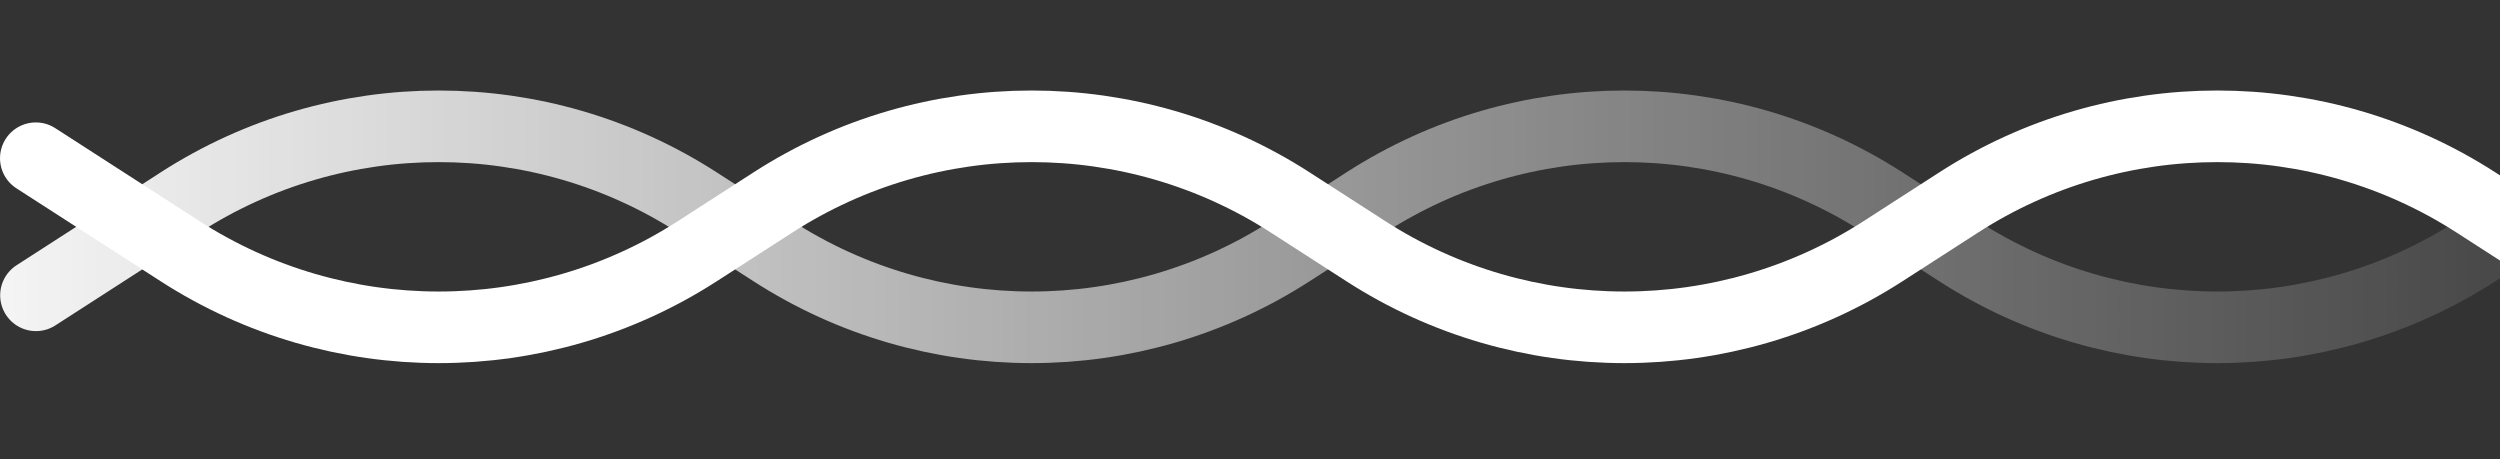 <?xml version="1.0" encoding="UTF-8"?> <svg xmlns="http://www.w3.org/2000/svg" width="419" height="77" viewBox="0 0 419 77" fill="none"><rect x="0" y="0" width="419" height="77" fill="#333333" stroke="none"/><path d="M470.988 6L414.956 42.106C388.569 59.11 354.676 59.11 328.289 42.106L315.591 33.924C289.204 16.92 255.311 16.92 228.924 33.924L216.225 42.106C189.838 59.11 155.945 59.11 129.558 42.106L116.86 33.924C90.473 16.92 56.58 16.92 30.193 33.924L6.028 49.495" stroke="url(#paint0_linear_190_1251)" stroke-width="12" stroke-linecap="round"></path><path d="M470.988 70.03L414.956 33.924C388.569 16.92 354.676 16.92 328.289 33.924L315.591 42.106C289.204 59.11 255.311 59.11 228.924 42.106L216.226 33.924C189.838 16.92 155.945 16.92 129.558 33.924L116.86 42.106C90.473 59.11 56.58 59.11 30.193 42.106L6.002 26.518" stroke="url(#paint1_linear_190_1251)" stroke-width="12" stroke-linecap="round"></path><defs><linearGradient id="paint0_linear_190_1251" x1="470.988" y1="38.015" x2="-25.839" y2="38.015" gradientUnits="userSpaceOnUse"><stop stop-color="white" stop-opacity="0"></stop><stop offset="1" stop-color="white"></stop></linearGradient><linearGradient id="paint1_linear_190_1251" x1="470.988" y1="38.015" x2="-25.839" y2="38.015" gradientUnits="userSpaceOnUse"><stop stop-color="white"></stop><stop offset="1" stop-color="white"></stop></linearGradient></defs></svg> 